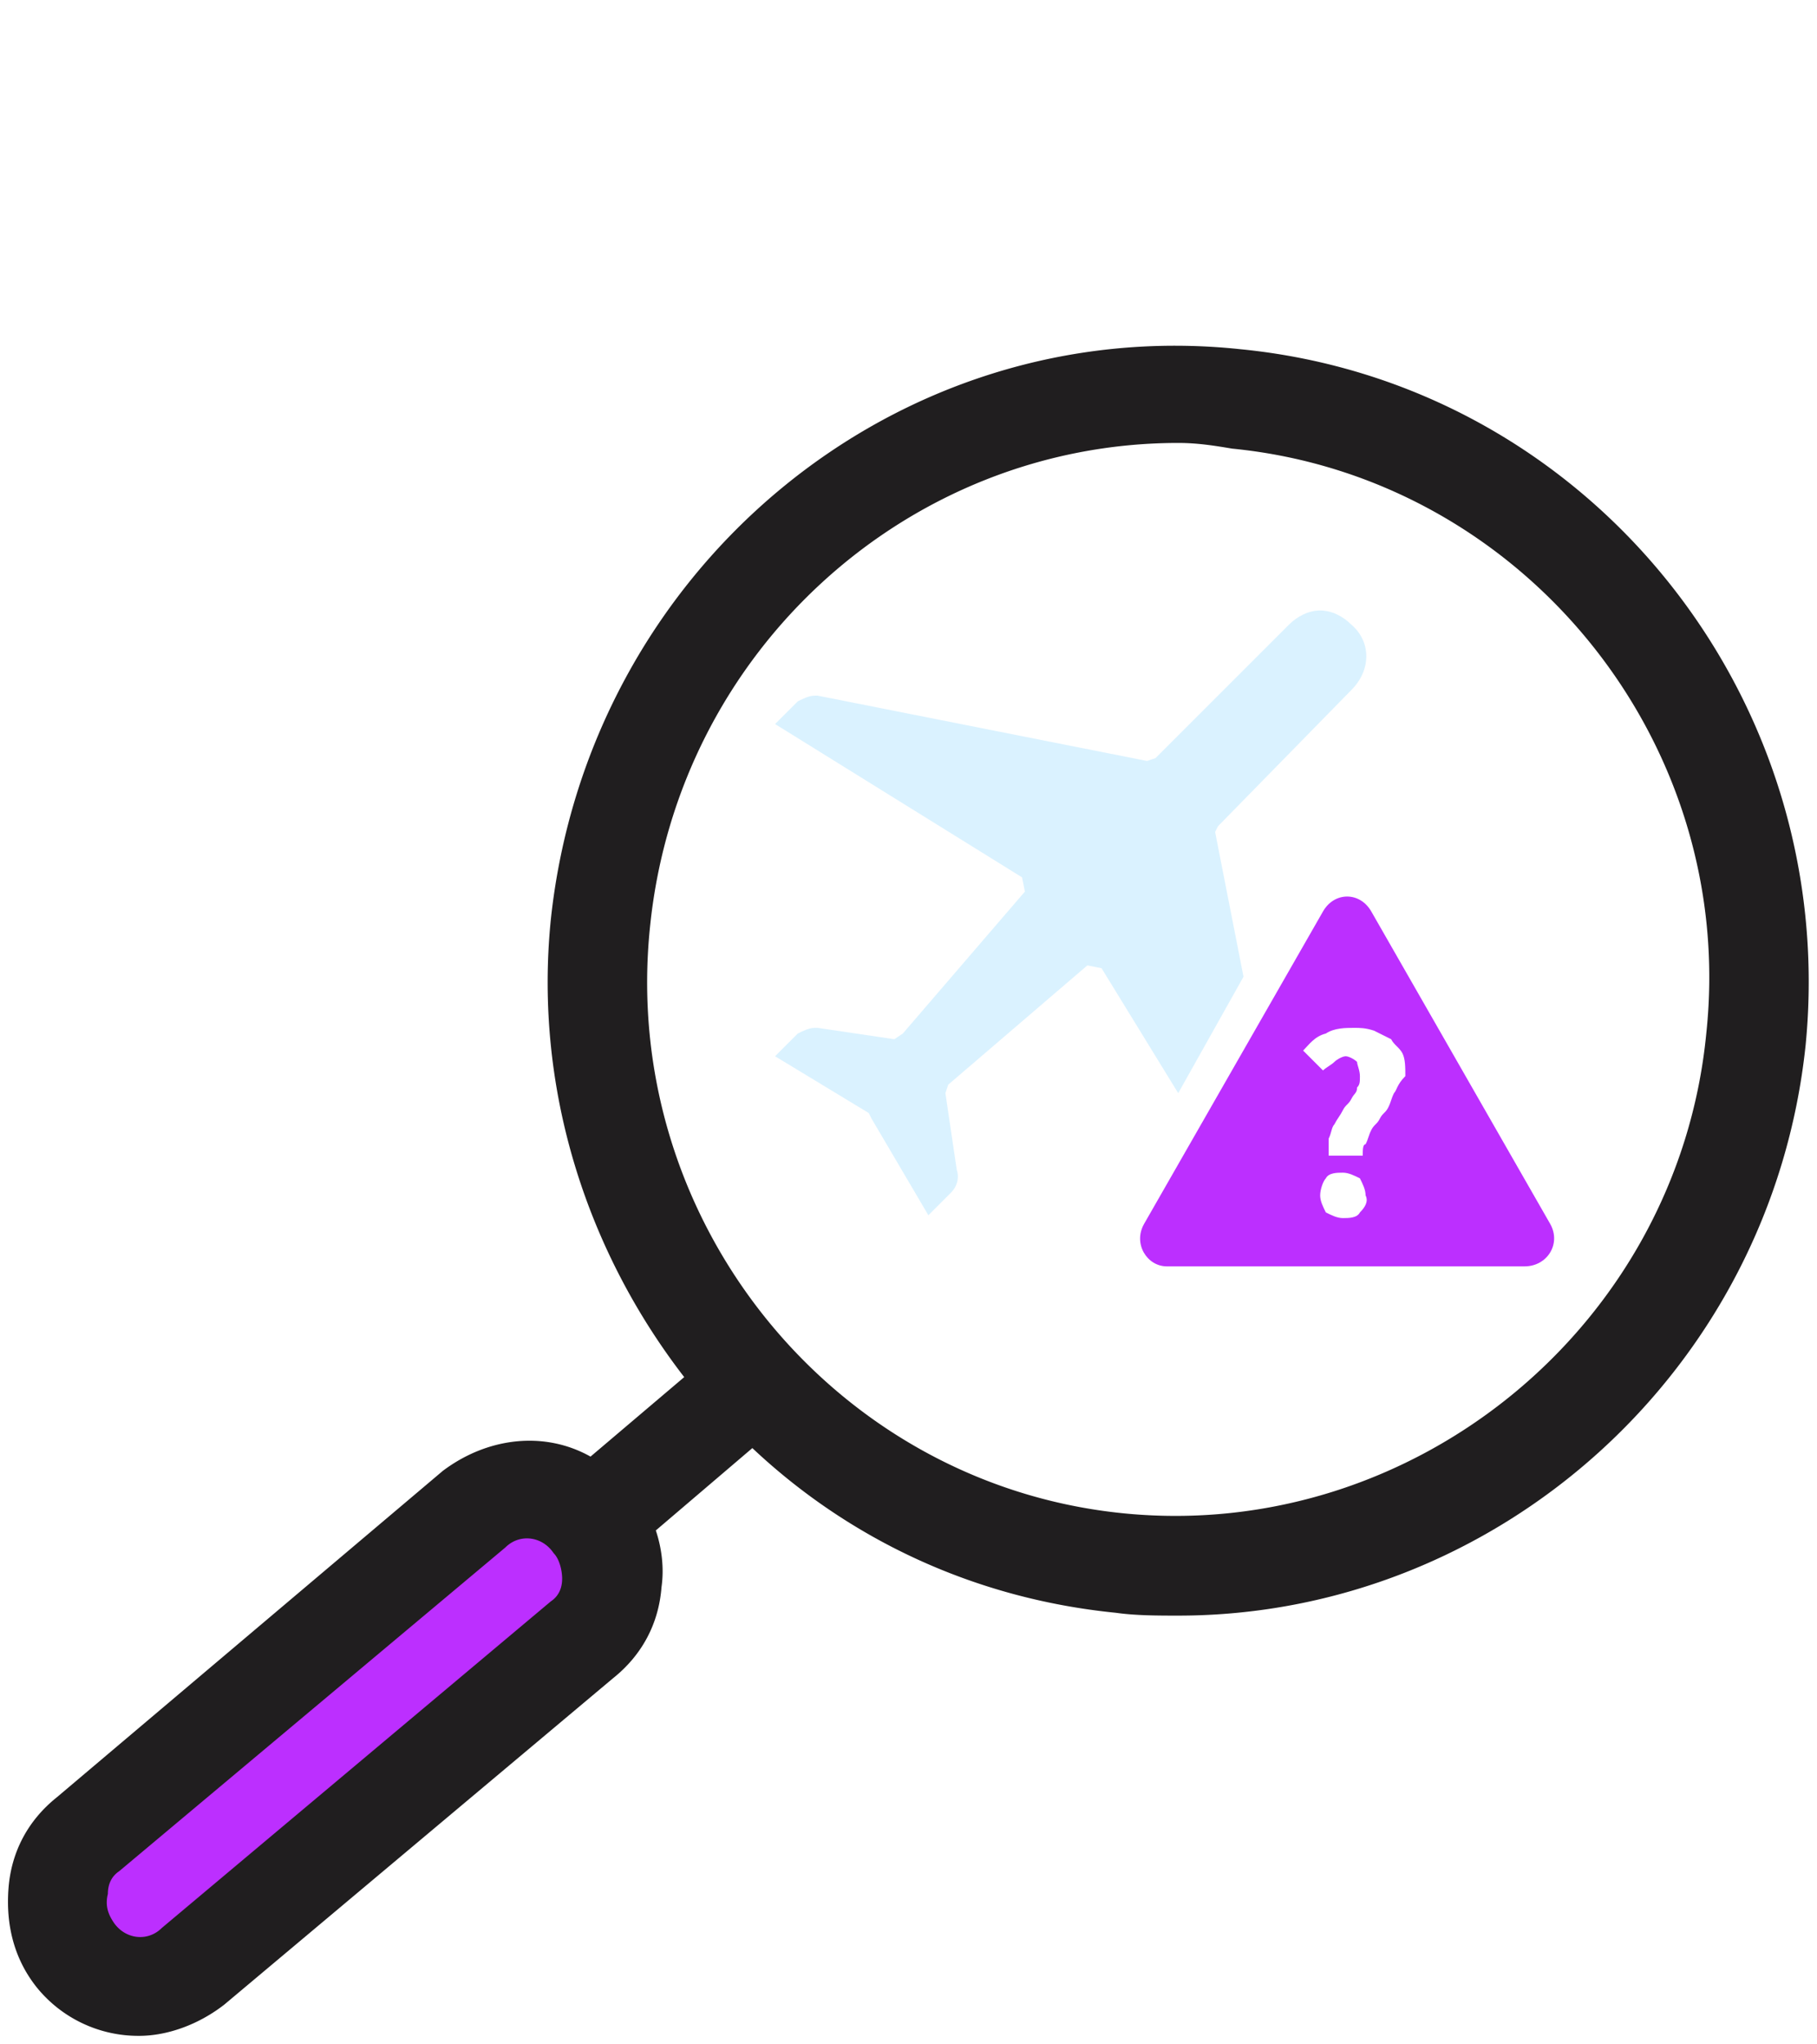 <svg version="1.1" id="Layer_1" xmlns="http://www.w3.org/2000/svg" x="0" y="0" viewBox="0 0 64 72" xml:space="preserve"><style>.st0{fill:#bc2fff}</style><path class="st0" d="M54.6 43.1l-6.3-11c-.4-.7-1.3-.7-1.7 0l-6.3 11c-.4.7.1 1.5.8 1.5h12.6c.8 0 1.3-.8.9-1.5zm-6.7-.4c-.1.2-.4.2-.6.2-.2 0-.4-.1-.6-.2-.1-.2-.2-.4-.2-.6 0-.2.1-.5.2-.6.1-.2.4-.2.6-.2.2 0 .4.1.6.2.1.2.2.4.2.6.1.2 0 .4-.2.6zm1.2-4.2c-.1.2-.1.3-.2.5s-.2.2-.3.4c-.1.2-.2.2-.3.4-.1.2-.1.3-.2.5-.1 0-.1.2-.1.4h-1.2v-.6c.1-.2.1-.4.2-.5.1-.2.2-.3.3-.5.1-.2.2-.2.3-.4.1-.2.2-.2.2-.4.1-.1.1-.2.1-.4s-.1-.4-.1-.5c-.1-.1-.3-.2-.4-.2-.1 0-.3.1-.4.2-.1.1-.3.2-.4.3l-.7-.7c.2-.2.4-.5.8-.6.3-.2.7-.2 1-.2.2 0 .4 0 .7.1l.6.3c.1.2.3.3.4.5.1.2.1.5.1.8-.3.3-.3.5-.4.6z"/><path d="M43.8 34.4l-1-5.1.1-.2 4.7-4.8c.7-.7.7-1.7 0-2.3-.3-.3-.7-.5-1.1-.5-.4 0-.8.2-1.1.5l-4.7 4.7-.3.1-11.6-2.3h-.1c-.2 0-.4.1-.6.2l-.8.8 8.7 5.4.1.5-4.3 5-.3.2-2.7-.4h-.1c-.2 0-.4.1-.6.2l-.8.8 3.3 2 .1.2 2 3.4.8-.8c.2-.2.3-.5.2-.8l-.4-2.7.1-.3 4.9-4.2.5.1 2.7 4.4 2.3-4.1z" fill="#08aaff" fill-opacity=".15"/><path class="st0" d="M2.6 68.8c-1-1.3-.8-3.2.4-4.2L16.7 53c1.3-1.1 3.1-.8 4.1.5 1 1.3.8 3.2-.4 4.2L6.7 69.2c-1.2 1.1-3.1.8-4.1-.4z"/><path d="M43.7 12.3c-12.2-1.3-23 7.8-24.3 20.1-.6 6 1.3 11.7 4.7 16.1l-3.3 2.8c-1.6-.9-3.6-.7-5.2.5L2 63.3C1 64.1.4 65.2.3 66.5c-.1 1.3.2 2.5 1 3.5a4.6 4.6 0 003.6 1.7c1 0 2.1-.4 3-1.1l13.7-11.5c1-.8 1.6-1.9 1.7-3.2.1-.7 0-1.4-.2-2l3.4-2.9c3.4 3.2 7.8 5.3 12.8 5.8.7.1 1.5.1 2.2.1 11.2 0 20.9-8.6 22.1-20.1 1.2-12.3-7.7-23.3-19.9-24.5zM19.4 56.4L5.7 67.9c-.5.5-1.3.4-1.7-.2-.2-.3-.3-.6-.2-1 0-.3.1-.6.4-.8l13.6-11.4c.5-.5 1.3-.4 1.7.2.2.2.3.6.3.9 0 .3-.1.6-.4.8zm40.7-20c-1 10.3-10.3 17.9-20.5 16.9S21.8 43 22.9 32.6c1-9.7 9.1-17 18.6-17 .7 0 1.3.1 1.9.2 10.2 1 17.8 10.3 16.7 20.6z" fill="#201e1f"/></svg>
